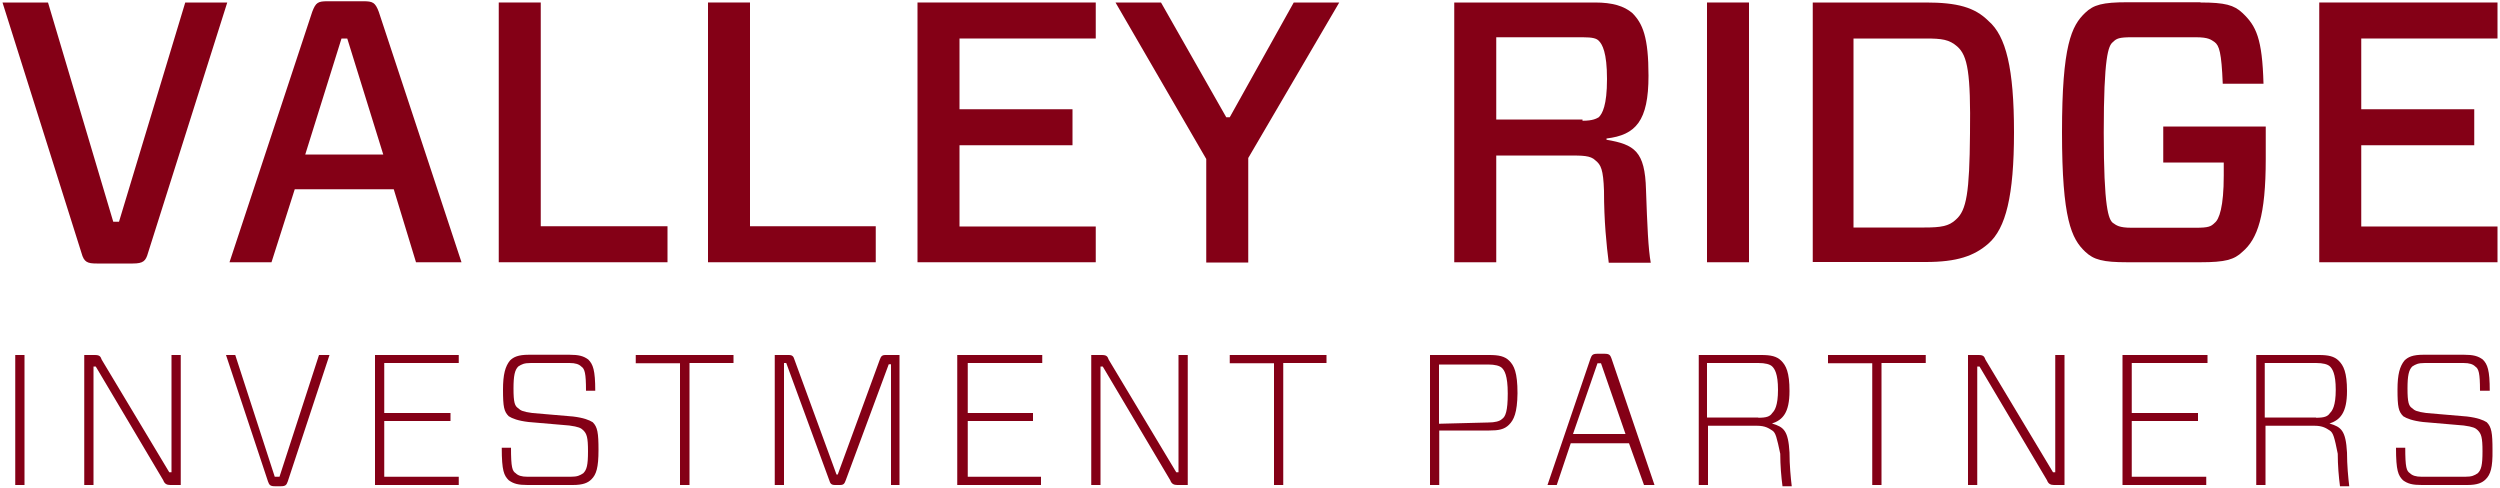 <?xml version="1.0" encoding="utf-8"?>
<!-- Generator: Adobe Illustrator 27.0.0, SVG Export Plug-In . SVG Version: 6.00 Build 0)  -->
<svg version="1.1" id="Layer_1" xmlns="http://www.w3.org/2000/svg" xmlns:xlink="http://www.w3.org/1999/xlink" x="0px" y="0px"
	 viewBox="0 0 1000 195" style="enable-background:new 0 0 1000 195;" xml:space="preserve">
<style type="text/css">
	.st0{fill:#840016;}
</style>
<g>
	<path class="st0" d="M59.2,101.2c-0.9,3.2-1.9,4.2-6.1,4.2H38.7c-3.7,0-5.1-0.5-6.1-4.2L1,1h18.2l26.1,87.7h2.3L74.1,1h16.8
		L59.2,101.2z"/>
	<path class="st0" d="M157.5,75.7h-39.6l-9.3,29.2H91.8L124.9,4.7c1.4-3.7,2.3-4.2,6.1-4.2h14.4c3.7,0,4.7,0.5,6.1,4.2l33.1,100.2
		h-18.2L157.5,75.7z M122.1,61.8h31.2l-14.4-46.4h-2.3L122.1,61.8z"/>
	<path class="st0" d="M216.2,90.5h50.8v14.4h-67.5V1h16.8V90.5z"/>
	<path class="st0" d="M300,90.5h50.3v14.4h-67.1V1H300V90.5z"/>
	<path class="st0" d="M438.3,104.9H367V1h71.3v14.4h-54.5v28.3H429v14.4h-45.2v32.5h54.5V104.9z"/>
	<path class="st0" d="M499.3,63.2v41.8h-16.8V63.6L446.2,1h18.2l26.1,45.9h1.4L517.5,1h18.2L499.3,63.2z"/>
	<path class="st0" d="M638.1,64.1c-1.9-1.9-5.1-1.9-10.7-1.9h-28.9v42.7h-16.8V1h56.3c7,0,11.6,1.4,14.9,4.2
		c4.2,4.2,6.5,9.7,6.5,25.1c0,18.1-5.1,23.7-16.8,25.1v0.5c11.2,1.9,15.4,4.6,15.8,20c0.5,14.4,0.9,23.7,1.9,29.2h-16.8
		c-0.9-7-1.9-16.7-1.9-28.8C641.3,67.8,640.4,65.9,638.1,64.1z M633,48.3c4.2,0,5.6-0.9,6.5-1.4c1.4-1.4,3.3-4.6,3.3-15.3
		c0-10.7-1.9-13.9-3.3-15.3c-0.9-0.9-2.3-1.4-6.5-1.4h-34.5v32.9H633V48.3z"/>
	<path class="st0" d="M699.6,1h-16.8v103.9h16.8V1z"/>
	<path class="st0" d="M770.3,1c12.6,0,19.6,1.9,25.1,7.4c7,6,10.2,19,10.2,44.5c0,25.5-3.3,38.4-10.2,44.5c-5.7,5-12.6,7.4-25.1,7.4
		h-45.2V1H770.3z M782.9,18.6c-3.2-2.8-6.1-3.2-12.6-3.2h-28.9V91h28.4c6.5,0,9.8-0.5,12.6-3.2c4.2-3.7,5.4-10.7,5.6-34.3
		C788.3,29.3,787.1,22.3,782.9,18.6z"/>
	<path class="st0" d="M880.2,1c9.8,0,13.4,1,16.8,4.2c5.5,5.2,7.9,10.2,8.4,28.3h-16.3c-0.5-12.5-1.4-15.3-3.3-16.7
		c-1.4-0.9-2.3-1.9-7.5-1.9h-25.6c-5.1,0-6.1,0.5-7.5,1.9c-1.9,1.4-3.7,6-3.7,36.2c0,30.2,1.9,34.8,3.7,36.2
		c1.4,0.9,2.3,1.9,7.5,1.9h25.6c5.1,0,6.1-0.5,7.5-1.9c1.9-1.4,3.7-6.5,3.7-19V65h-24.2V50.6h41v13c0,22.7-3.3,32-9.3,37.1
		c-3.3,3.2-7,4.2-16.8,4.2h-29.3c-9.8,0-13.4-1-16.8-4.2c-5.5-5.2-9.3-13-9.3-47.8c0-34.8,3.8-42.6,9.3-47.8c3.3-3.2,7-4.2,16.8-4.2
		H880.2L880.2,1z"/>
	<path class="st0" d="M999,104.9h-71.3V1H999v14.4h-54.5v28.3h45.2v14.4h-45.2v32.5H999V104.9z"/>
	<path class="st0" d="M9.8,142H6.1v52h3.7V142z"/>
	<path class="st0" d="M72.3,194h-4.2c-1.4,0-2.3-0.5-2.8-1.9l-27-45.5h-0.9V194h-3.7v-52h4.2c1.9,0,2.3,0.5,2.8,1.9l27,45h0.9V142
		h3.7V194z"/>
	<path class="st0" d="M115.1,192.6c-0.5,1.4-0.9,1.9-2.8,1.9H110c-1.9,0-2.3-0.5-2.8-1.9L90.4,142h3.7l15.8,48.7h1.9l15.8-48.7h4.2
		L115.1,192.6z"/>
	<path class="st0" d="M183.6,194H150v-52h33.5v3.2h-29.8v20h26.5v3.2h-26.5v22.3h29.8V194z"/>
	<path class="st0" d="M236.6,191.7c-1.4,1.4-3.3,2.3-7.5,2.3H211c-3.7,0-5.6-0.5-7.5-1.9c-1.9-1.9-2.8-3.7-2.8-13h3.7
		c0,7.9,0.5,9.3,1.9,10.2c0.9,0.9,2.3,1.4,4.7,1.4h17.2c2.8,0,3.7-0.5,5.1-1.4c1.4-1.4,1.9-3.2,1.9-8.8c0-5.6-0.5-7-1.9-8.4
		c-0.9-0.9-1.9-1.4-5.6-1.9l-16.3-1.4c-4.2-0.5-6.5-1.4-7.9-2.3c-1.9-1.9-2.3-3.7-2.3-10.7c0-6,0.9-9.3,2.8-11.6
		c1.4-1.4,3.3-2.3,7.5-2.3h16.3c3.7,0,5.6,0.5,7.5,1.9c1.9,1.9,2.8,4.2,2.8,12.5h-3.7c0-7-0.5-8.8-1.9-9.7c-0.9-0.9-2.3-1.4-4.7-1.4
		h-15.4c-2.8,0-3.7,0.5-5.1,1.4c-1.4,1.4-1.9,3.7-1.9,8.8c0,5.6,0.5,7,1.9,7.9c0.9,0.9,1.9,1.4,5.6,1.9l16.3,1.4
		c4.2,0.5,6.5,1.4,7.9,2.3c1.9,1.9,2.3,4.2,2.3,11.1C239.4,187.1,238.5,189.8,236.6,191.7z"/>
	<path class="st0" d="M275.8,145.3V194H272v-48.7h-17.7V142h39.1v3.2H275.8z"/>
	<path class="st0" d="M360.1,194h-3.7v-48.3h-0.9l-17.2,46.4c-0.5,1.4-0.9,1.9-2.3,1.9H334c-1.4,0-1.9-0.5-2.3-1.9l-17.2-46.9h-0.9
		V194h-3.7v-52h5.6c1.4,0,1.9,0.5,2.3,1.9l16.8,45.9h0.5l16.8-45.9c0.5-1.4,0.9-1.9,2.3-1.9h5.6v52H360.1z"/>
	<path class="st0" d="M416.4,194h-33.5v-52h34v3.2h-29.8v20h26.1v3.2h-26.1v22.3h29.3V194z"/>
	<path class="st0" d="M475.1,194h-4.2c-1.4,0-2.3-0.5-2.8-1.9l-27-45.5h-0.9V194h-3.7v-52h4.2c1.9,0,2.3,0.5,2.8,1.9l27,45h0.9V142
		h3.7V194z"/>
	<path class="st0" d="M513.3,145.3V194h-3.7v-48.7h-17.7V142h38.7v3.2H513.3z"/>
	<path class="st0" d="M603.6,169.9c-1.9,1.9-4.2,2.3-7.9,2.3h-20V194H572v-52h23.8c3.7,0,6.1,0.5,7.9,2.3c1.9,1.9,3.3,4.6,3.3,13
		C606.9,165.2,605.5,168,603.6,169.9z M595.2,169c2.8,0,4.7-0.5,5.6-1.4c1.4-0.9,2.3-3.2,2.3-10.2c0-7.4-1.4-9.3-2.3-10.2
		c-0.9-0.9-2.8-1.4-5.6-1.4h-19.6v23.7L595.2,169z"/>
	<path class="st0" d="M651.6,177.3h-23.3l-5.6,16.7H619l17.2-50.6c0.5-1.4,0.9-1.9,2.8-1.9h2.8c1.9,0,2.3,0.5,2.8,1.9l17.2,50.6
		h-4.2L651.6,177.3z M629.2,173.6h21l-9.8-28.3H639L629.2,173.6z"/>
	<path class="st0" d="M708.9,172.2c-1.4-0.9-2.8-1.9-6.1-1.9h-19.6V194h-3.7v-52h25.1c3.7,0,6.1,0.5,7.9,2.3
		c1.9,1.9,3.3,4.6,3.3,12.1c0,8.8-2.8,11.6-7,13c4.7,1.4,6.5,2.8,7,11.6c0,5.1,0.5,10.2,0.9,13.5h-3.7c-0.5-3.7-0.9-8.4-0.9-13
		C710.7,175,710.3,173.1,708.9,172.2z M703.3,167.1c3.3,0,4.7-0.5,5.6-1.9c0.9-0.9,2.3-2.8,2.3-9.3c0-6.5-1.4-8.4-2.3-9.3
		c-0.9-0.9-2.8-1.4-5.6-1.4h-20.5v21.8H703.3z"/>
	<path class="st0" d="M752.6,145.3V194h-3.7v-48.7h-17.7V142h39.1v3.2H752.6z"/>
	<path class="st0" d="M825.8,194h-4.2c-1.4,0-2.3-0.5-2.8-1.9l-27-45.5h-0.9V194h-3.7v-52h4.2c1.9,0,2.3,0.5,2.8,1.9l27,45h0.9V142
		h3.7V194z"/>
	<path class="st0" d="M882.6,194H849v-52h34v3.2h-30.3v20h26.5v3.2h-26.5v22.3h29.8V194z"/>
	<path class="st0" d="M931.9,172.2c-1.4-0.9-2.8-1.9-6.1-1.9h-19.6V194h-3.7v-52h25.1c3.7,0,6.1,0.5,7.9,2.3
		c1.9,1.9,3.3,4.6,3.3,12.1c0,8.8-2.8,11.6-7,13c4.7,1.4,6.5,2.8,7,11.6c0,5.1,0.5,10.2,0.9,13.5h-3.7c-0.5-3.7-0.9-8.4-0.9-13
		C933.8,175,933.3,173.1,931.9,172.2z M926.4,167.1c3.3,0,4.7-0.5,5.6-1.9c0.9-0.9,2.3-2.8,2.3-9.3c0-6.5-1.4-8.4-2.3-9.3
		c-0.9-0.9-2.8-1.4-5.6-1.4h-20.5v21.8H926.4z"/>
	<path class="st0" d="M994.3,191.7c-1.4,1.4-3.3,2.3-7.4,2.3h-18.2c-3.7,0-5.6-0.5-7.5-1.9c-1.9-1.9-2.8-3.7-2.8-13h3.7
		c0,7.9,0.5,9.3,1.9,10.2c0.9,0.9,2.3,1.4,4.7,1.4H986c2.8,0,3.7-0.5,5.1-1.4c1.4-1.4,1.9-3.2,1.9-8.8c0-5.6-0.5-7-1.9-8.4
		c-0.9-0.9-1.9-1.4-5.6-1.9l-16.3-1.4c-4.2-0.5-6.5-1.4-7.9-2.3c-1.9-1.9-2.3-3.7-2.3-10.7c0-6,0.9-9.3,2.8-11.6
		c1.4-1.4,3.3-2.3,7.5-2.3h16.3c3.7,0,5.6,0.5,7.5,1.9c1.9,1.9,2.8,4.2,2.8,12.5H992c0-7-0.5-8.8-1.9-9.7c-0.9-0.9-2.3-1.4-4.7-1.4
		h-15.4c-2.8,0-3.7,0.5-5.1,1.4c-1.4,1.4-1.9,3.7-1.9,8.8c0,5.6,0.5,7,1.9,7.9c0.9,0.9,1.9,1.4,5.6,1.9l16.3,1.4
		c4.2,0.5,6.5,1.4,7.9,2.3c1.9,1.9,2.3,4.2,2.3,11.1C997.1,187.1,996.2,189.8,994.3,191.7z"/>
</g>
</svg>
